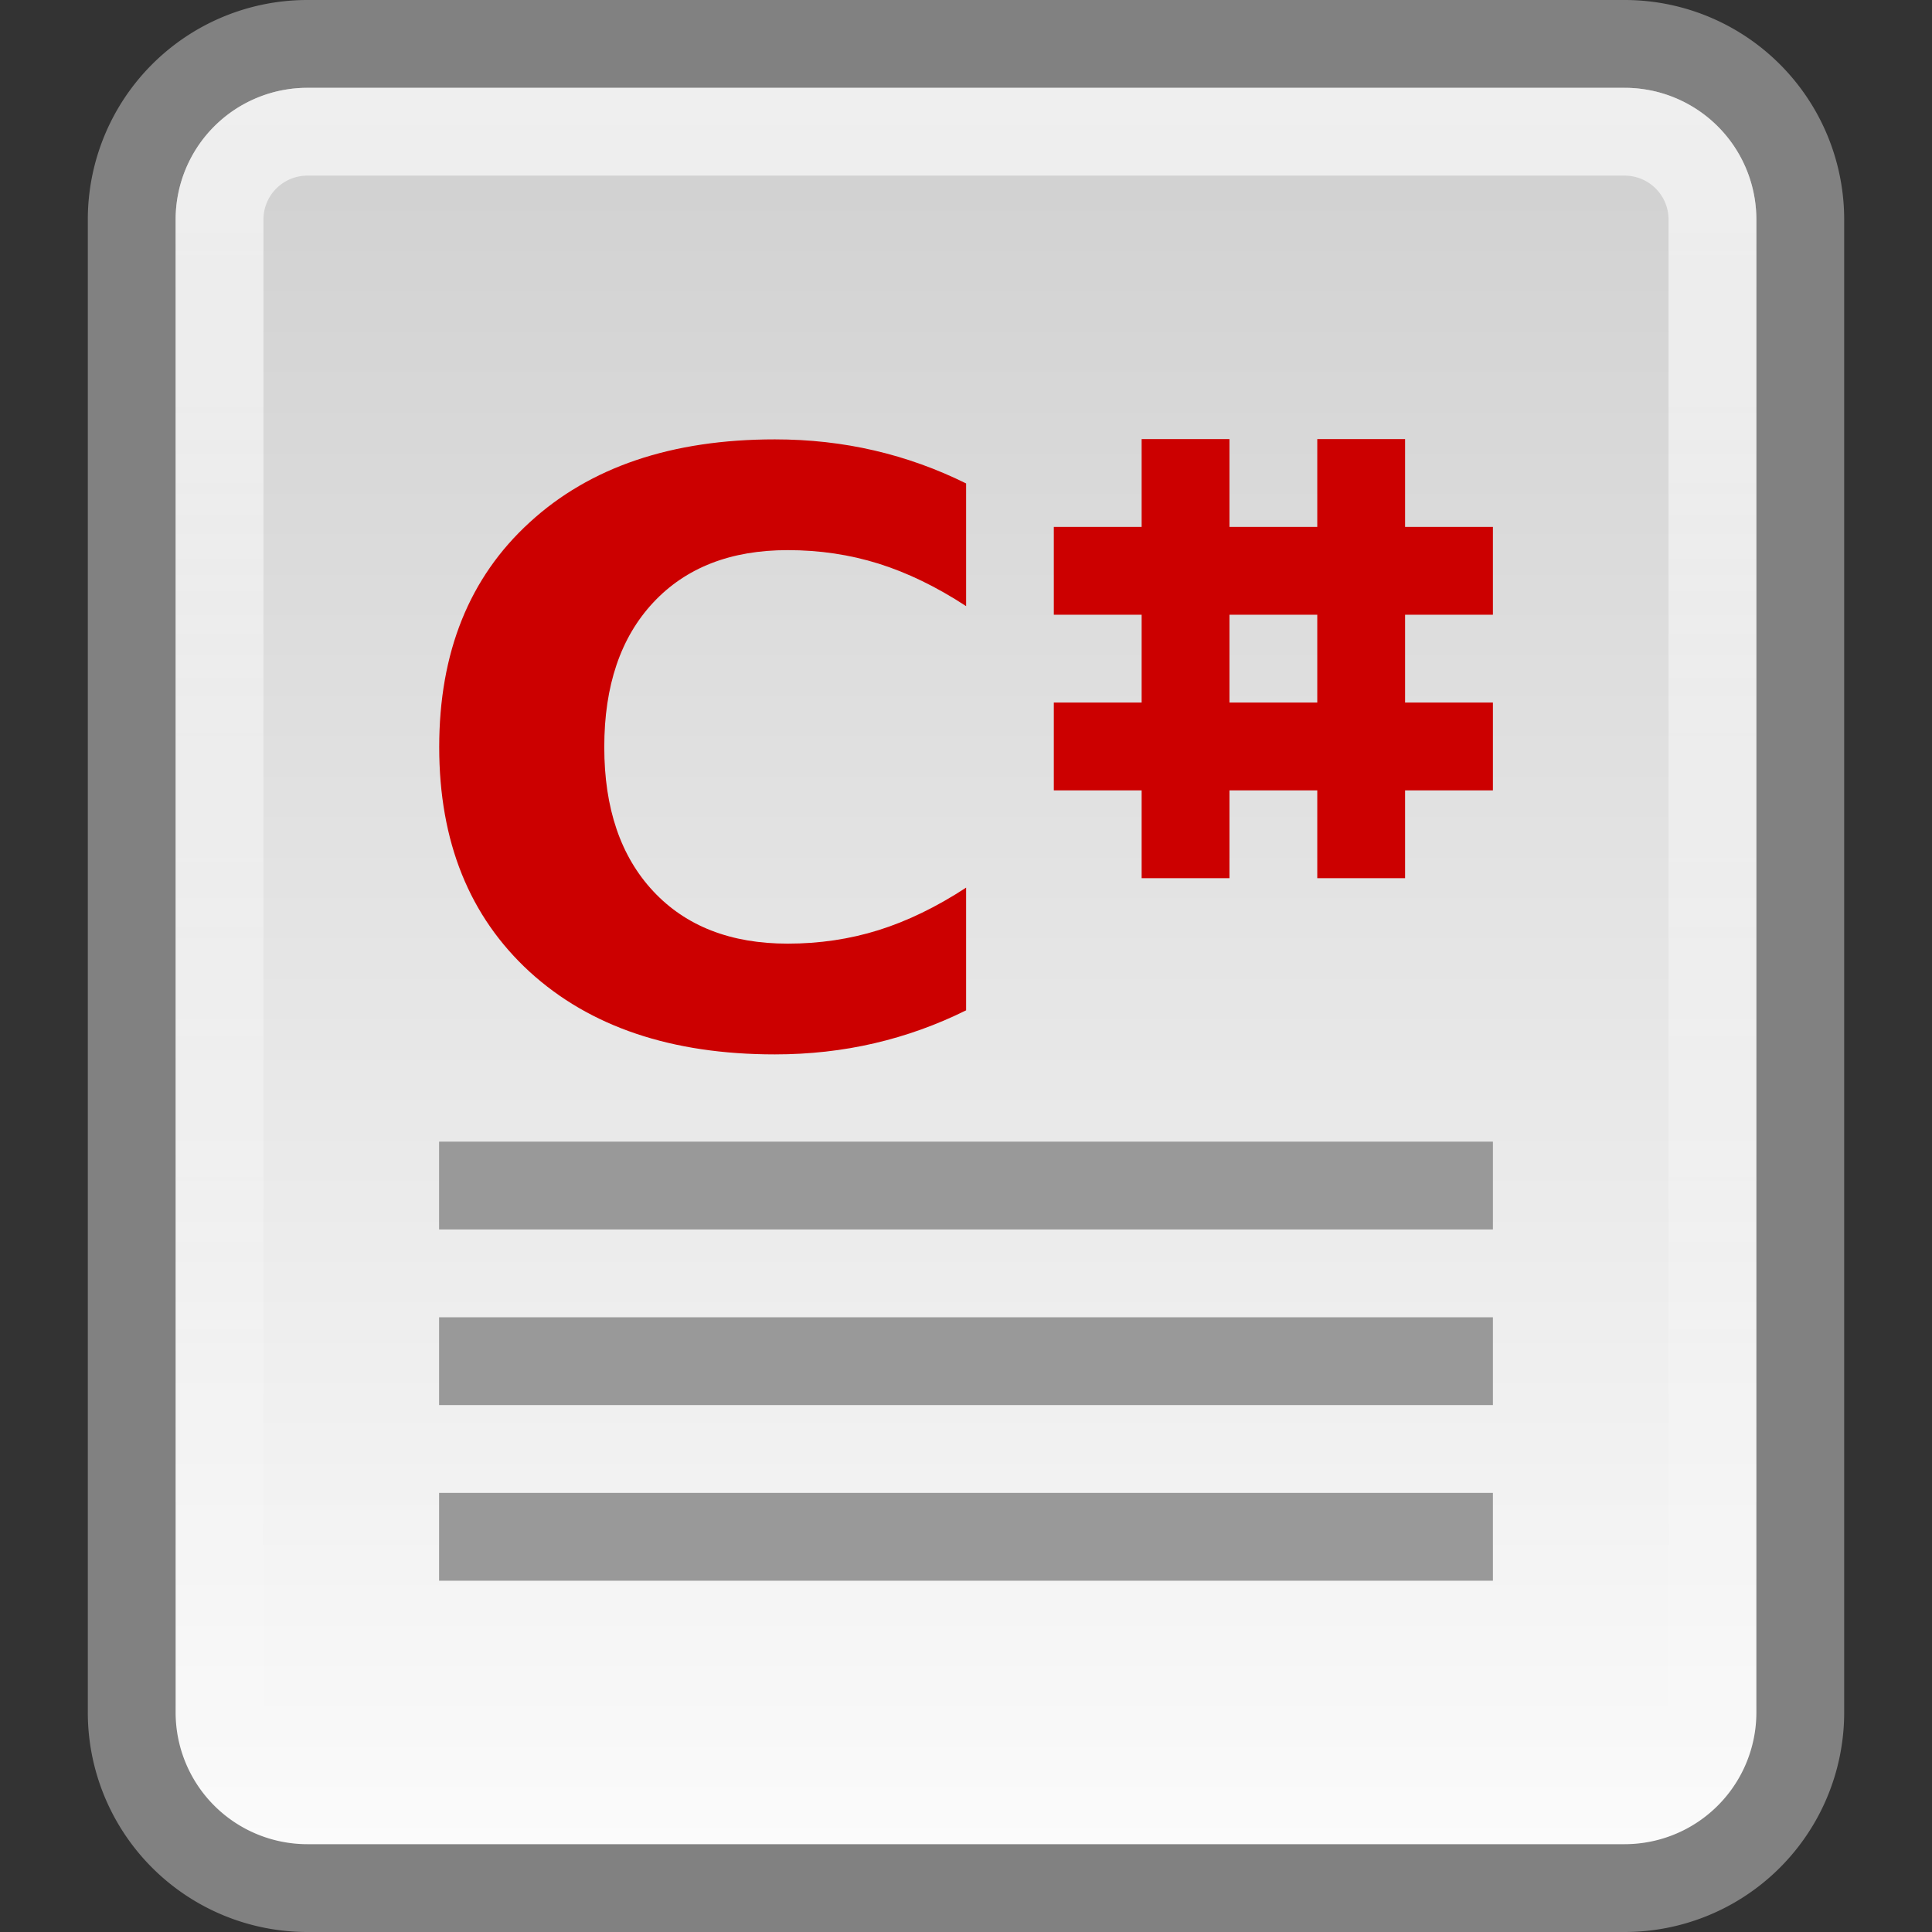 <?xml version="1.0" encoding="UTF-8" standalone="no"?>
<!-- Created with Inkscape (http://www.inkscape.org/) -->

<svg
   xmlns:dc="http://purl.org/dc/elements/1.1/"
   xmlns:cc="http://creativecommons.org/ns#"
   xmlns:rdf="http://www.w3.org/1999/02/22-rdf-syntax-ns#"
   xmlns:svg="http://www.w3.org/2000/svg"
   xmlns="http://www.w3.org/2000/svg"
   xmlns:xlink="http://www.w3.org/1999/xlink"
   version="1.1"
   width="100%"
   height="100%"
   viewBox="0 0 22 22"
   id="svg2">
  <rect x="0" y="0" width="22" height="22" fill="#333333" stroke="none"/>
  <defs
     id="defs4">
    <linearGradient
       y1="25.541"
       x2="0"
       y2="46.623"
       id="linearGradient3120"
       gradientUnits="userSpaceOnUse">
      <stop
         id="stop15"
         style="stop-color:#ffffff;stop-opacity:0.669"
         offset="0" />
      <stop
         id="stop17"
         style="stop-color:#ffffff;stop-opacity:0"
         offset="1" />
    </linearGradient>
    <linearGradient
       y1="26.705"
       x2="0"
       y2="46.05"
       id="linearGradient3258-1"
       gradientUnits="userSpaceOnUse">
      <stop
         id="stop20"
         style="stop-color:#d1d1d1;stop-opacity:1"
         offset="0" />
      <stop
         id="stop22"
         style="stop-color:#fbfbfb;stop-opacity:1"
         offset="1" />
    </linearGradient>
    <linearGradient
       y1="25.541"
       x2="0"
       y2="46.623"
       id="linearGradient3116"
       xlink:href="#linearGradient3120"
       gradientUnits="userSpaceOnUse"
       gradientTransform="translate(-1,-25)" />
    <linearGradient
       y1="26.705"
       x2="0"
       y2="46.05"
       id="linearGradient3119"
       xlink:href="#linearGradient3258-1"
       gradientUnits="userSpaceOnUse"
       gradientTransform="translate(-1,-25)" />
  </defs>
  <path
     d="m 3.5,0.5 h 15 a 2,2 0 0 1 2,2 v 17 a 2,2 0 0 1 -2,2 h -15 a 2,2 0 0 1 -2,-2 v -17 a 2,2 0 0 1 2,-2"
     id="path26"
     style="fill:url(#linearGradient3119);stroke:#818181;stroke-linecap:round;stroke-linejoin:round" />
  <path
     d="m 3.5,1.5 h 15 a 1,1 0 0 1 1,1 v 17 a 1,1 0 0 1 -1,1 h -15 a 1,1 0 0 1 -1,-1 v -17 a 1,1 0 0 1 1,-1"
     id="path28"
     style="fill:none;stroke:url(#linearGradient3116)" />
  <path
     d="m 5,13 h 12 v 1 H 5 z"
     id="path38"
     style="fill:#999999" />
  <path
     d="m 5,15 h 12 v 1 H 5 z"
     id="path40"
     style="fill:#999999" />
  <path
     d="m 5,17 h 12 v 1 H 5 z"
     id="path42"
     style="fill:#999999" />
  <g
     transform="matrix(0.534,0,0,0.511,-1.545,-2)"
     id="text3009"
     style="font-size:18.12px;font-style:normal;font-weight:normal;line-height:125%;letter-spacing:0px;word-spacing:0px;fill:#cc0000;fill-opacity:1;stroke:none;font-family:Sans">
    <path
       d="m 23.495,26.428 c -0.625,0.324 -1.277,0.569 -1.955,0.734 -0.678,0.165 -1.386,0.248 -2.123,0.248 -2.2,-10e-7 -3.943,-0.613 -5.229,-1.84 -1.286,-1.233 -1.929,-2.902 -1.929,-5.008 -10e-7,-2.112 0.643,-3.781 1.929,-5.008 1.286,-1.233 3.029,-1.849 5.229,-1.849 0.737,1.3e-5 1.445,0.083 2.123,0.248 0.678,0.165 1.33,0.41 1.955,0.734 l 0,2.734 c -0.631,-0.431 -1.253,-0.746 -1.867,-0.947 -0.613,-0.201 -1.259,-0.301 -1.938,-0.301 -1.215,10e-6 -2.171,0.389 -2.867,1.168 -0.696,0.779 -1.044,1.852 -1.044,3.221 -5e-6,1.363 0.348,2.433 1.044,3.212 0.696,0.779 1.652,1.168 2.867,1.168 0.678,2e-6 1.324,-0.1 1.938,-0.301 0.613,-0.201 1.236,-0.516 1.867,-0.947 l 0,2.734"
       id="path3027"
       style="font-variant:normal;font-weight:bold;font-stretch:normal;fill:#cc0000;font-family:Sans;-inkscape-font-specification:Sans Bold" />
  </g>
  <path
     d="m 13,5 0,1 -1,0 0,1 1,0 0,1 -1,0 0,1 1,0 0,1 1,0 0,-1 1,0 0,1 1,0 0,-1 1,0 0,-1 -1,0 0,-1 1,0 0,-1 -1,0 0,-1 -1,0 0,1 -1,0 0,-1 -1,0 z m 1,2 1,0 0,1 -1,0 0,-1 z"
     id="path3010"
     style="font-size:medium;font-style:normal;font-variant:normal;font-weight:normal;font-stretch:normal;text-indent:0;text-align:start;text-decoration:none;line-height:normal;letter-spacing:normal;word-spacing:normal;text-transform:none;direction:ltr;block-progression:tb;writing-mode:lr-tb;text-anchor:start;baseline-shift:baseline;color:#000000;fill:#cc0000;fill-opacity:1;fill-rule:nonzero;stroke:none;stroke-width:1px;marker:none;visibility:visible;display:inline;overflow:visible;enable-background:accumulate;font-family:Sans;-inkscape-font-specification:Sans" />
</svg>
